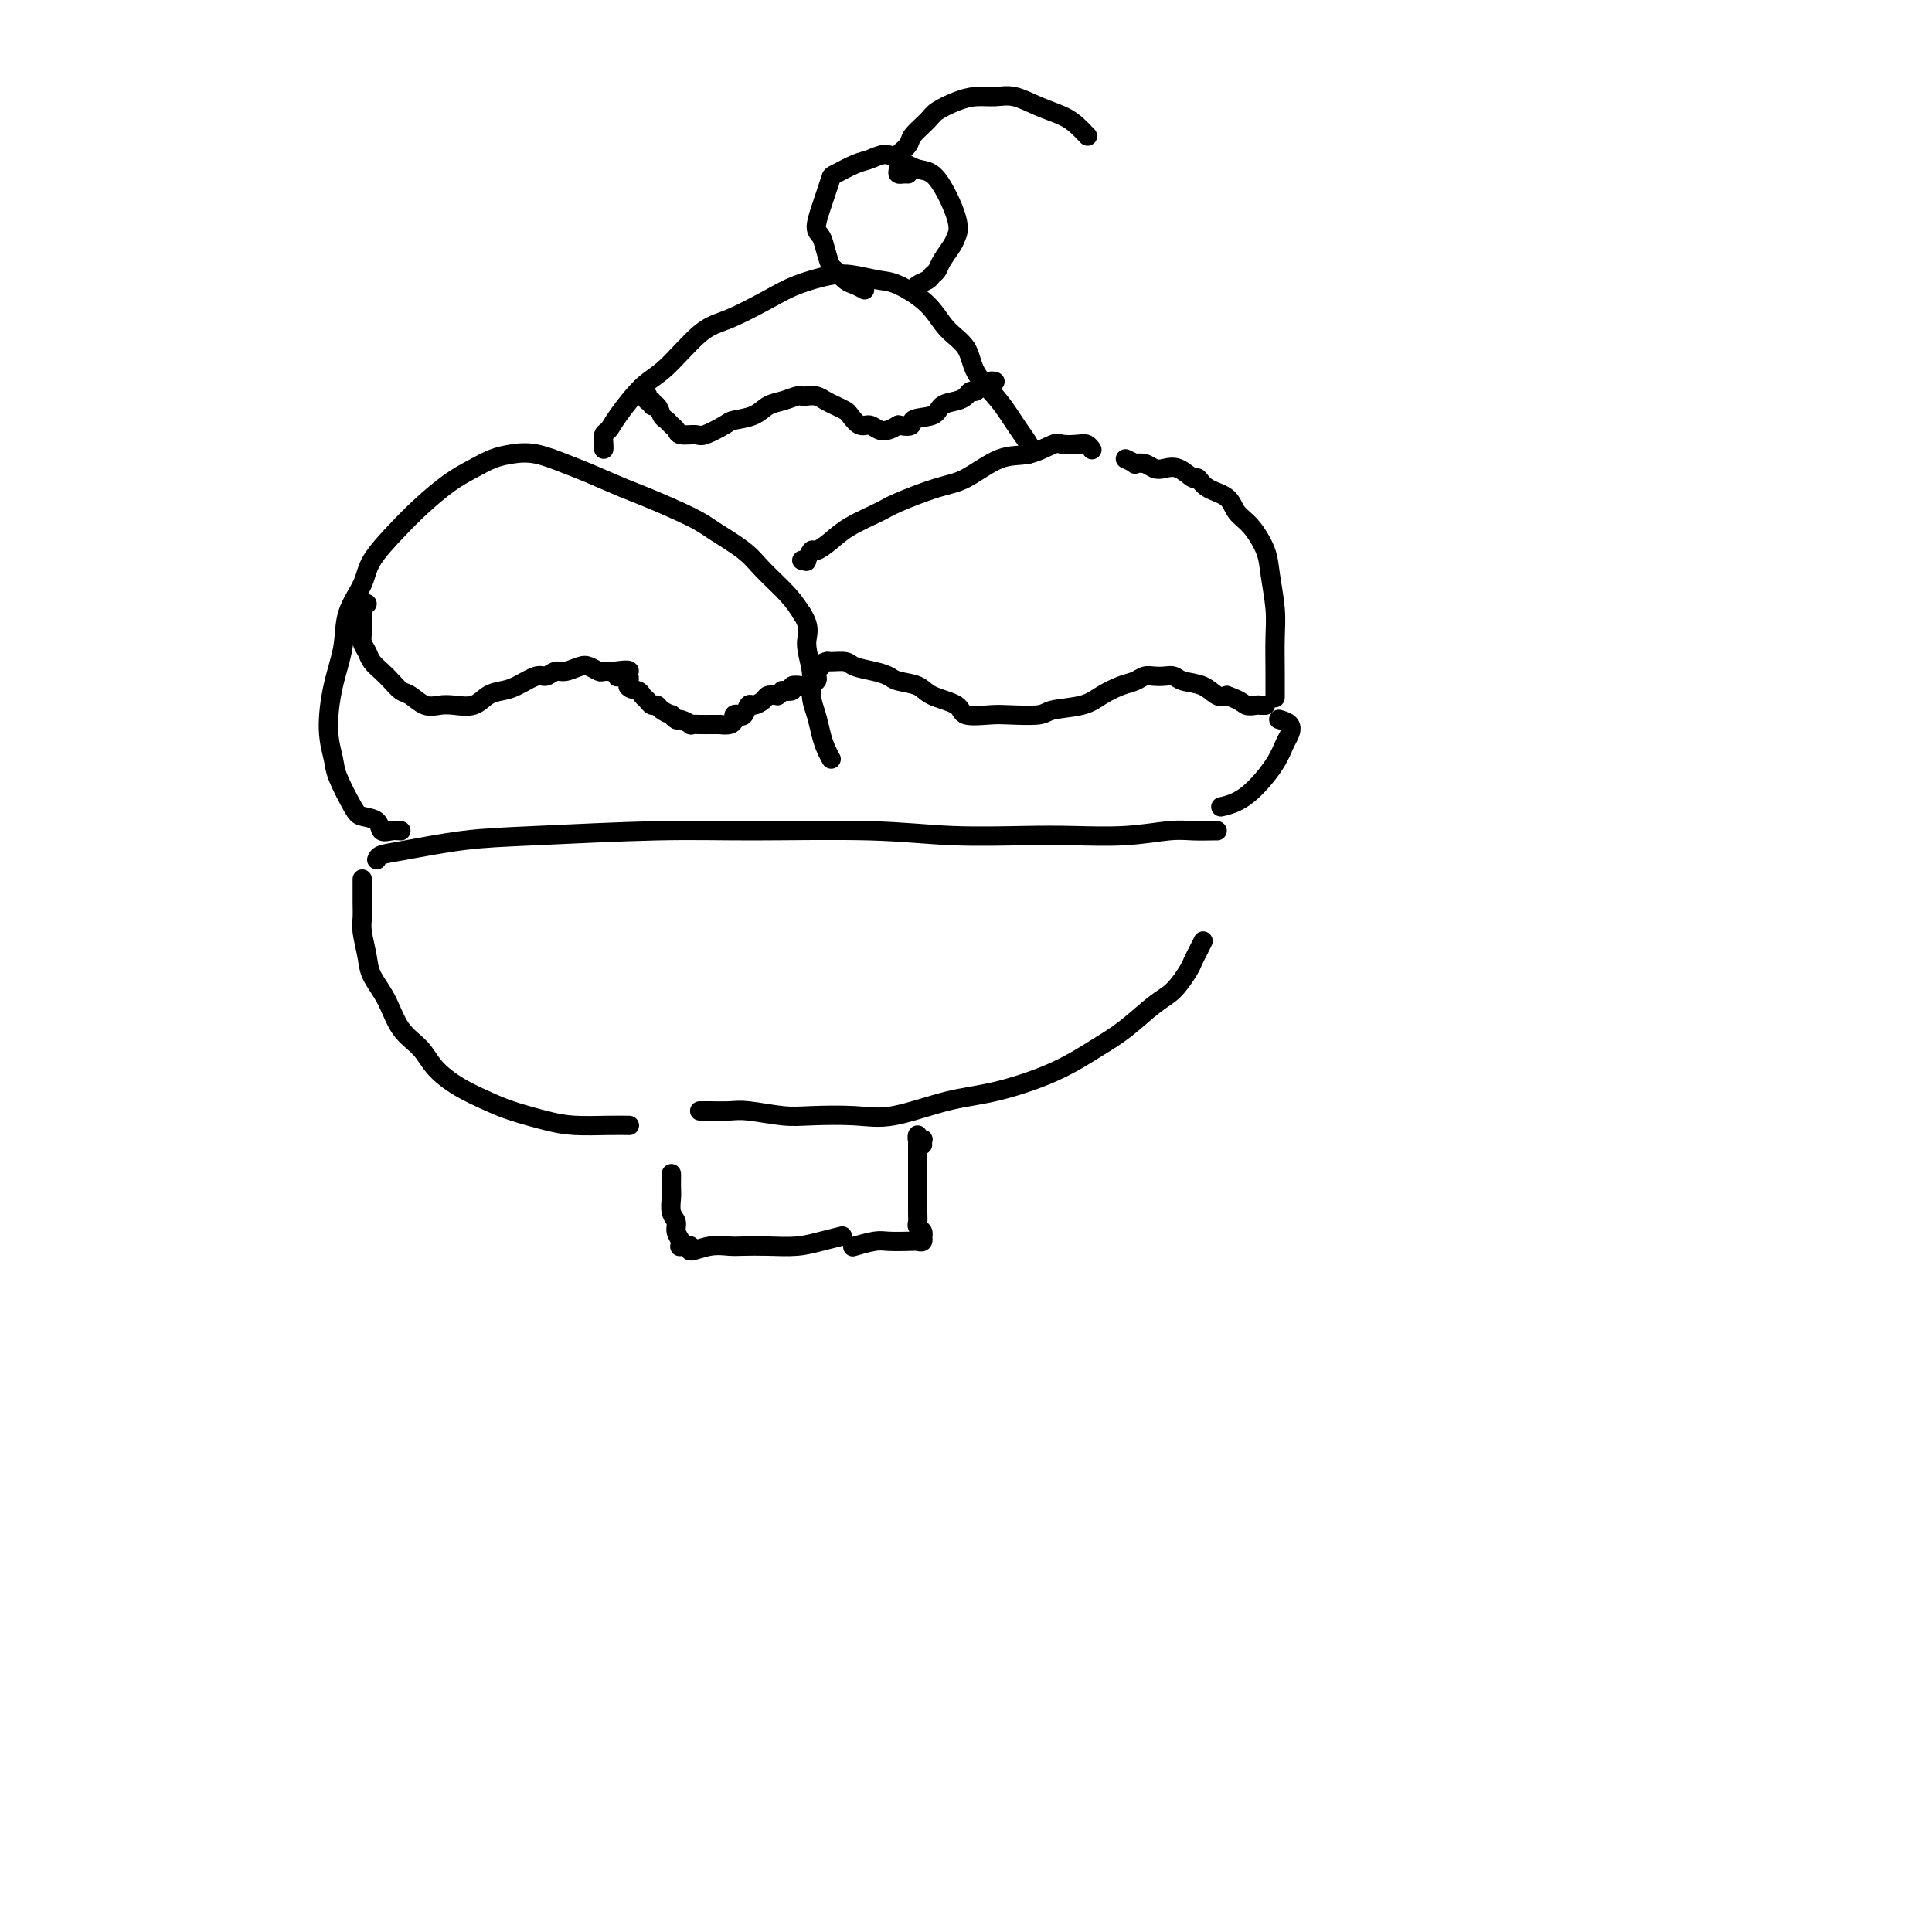 <svg viewBox='0 0 400 400' version='1.1' xmlns='http://www.w3.org/2000/svg' xmlns:xlink='http://www.w3.org/1999/xlink'><g fill='none' stroke='#000000' stroke-width='4' stroke-linecap='round' stroke-linejoin='round'><path d='M75,182c0.000,0.473 0.000,0.945 0,1c-0.000,0.055 -0.001,-0.308 0,0c0.001,0.308 0.004,1.285 0,2c-0.004,0.715 -0.014,1.166 0,2c0.014,0.834 0.051,2.051 0,3c-0.051,0.949 -0.192,1.629 0,3c0.192,1.371 0.716,3.433 1,5c0.284,1.567 0.329,2.638 1,4c0.671,1.362 1.969,3.015 3,5c1.031,1.985 1.794,4.303 3,6c1.206,1.697 2.854,2.772 4,4c1.146,1.228 1.789,2.609 3,4c1.211,1.391 2.989,2.793 5,4c2.011,1.207 4.256,2.218 6,3c1.744,0.782 2.986,1.334 5,2c2.014,0.666 4.799,1.446 7,2c2.201,0.554 3.817,0.880 6,1c2.183,0.120 4.934,0.032 7,0c2.066,-0.032 3.447,-0.009 4,0c0.553,0.009 0.276,0.005 0,0'/><path d='M78,178c0.145,-0.364 0.289,-0.728 1,-1c0.711,-0.272 1.988,-0.451 5,-1c3.012,-0.549 7.759,-1.469 12,-2c4.241,-0.531 7.978,-0.675 15,-1c7.022,-0.325 17.331,-0.833 25,-1c7.669,-0.167 12.699,0.008 20,0c7.301,-0.008 16.872,-0.197 24,0c7.128,0.197 11.813,0.781 17,1c5.187,0.219 10.876,0.073 15,0c4.124,-0.073 6.685,-0.072 10,0c3.315,0.072 7.386,0.215 11,0c3.614,-0.215 6.772,-0.790 9,-1c2.228,-0.210 3.525,-0.056 5,0c1.475,0.056 3.127,0.015 4,0c0.873,-0.015 0.966,-0.004 1,0c0.034,0.004 0.010,0.001 0,0c-0.010,-0.001 -0.005,-0.001 0,0'/><path d='M145,230c-0.125,0.002 -0.249,0.004 0,0c0.249,-0.004 0.873,-0.015 2,0c1.127,0.015 2.757,0.056 4,0c1.243,-0.056 2.098,-0.208 4,0c1.902,0.208 4.852,0.778 7,1c2.148,0.222 3.496,0.097 6,0c2.504,-0.097 6.165,-0.166 9,0c2.835,0.166 4.844,0.568 8,0c3.156,-0.568 7.458,-2.107 11,-3c3.542,-0.893 6.324,-1.142 10,-2c3.676,-0.858 8.247,-2.325 12,-4c3.753,-1.675 6.687,-3.559 9,-5c2.313,-1.441 4.006,-2.441 6,-4c1.994,-1.559 4.288,-3.677 6,-5c1.712,-1.323 2.841,-1.850 4,-3c1.159,-1.150 2.349,-2.921 3,-4c0.651,-1.079 0.762,-1.464 1,-2c0.238,-0.536 0.603,-1.221 1,-2c0.397,-0.779 0.828,-1.651 1,-2c0.172,-0.349 0.086,-0.174 0,0'/><path d='M139,243c0.002,0.236 0.005,0.472 0,1c-0.005,0.528 -0.016,1.349 0,2c0.016,0.651 0.061,1.134 0,2c-0.061,0.866 -0.226,2.117 0,3c0.226,0.883 0.843,1.400 1,2c0.157,0.600 -0.146,1.284 0,2c0.146,0.716 0.740,1.465 1,2c0.260,0.535 0.186,0.858 0,1c-0.186,0.142 -0.486,0.105 0,0c0.486,-0.105 1.756,-0.277 2,0c0.244,0.277 -0.537,1.002 0,1c0.537,-0.002 2.393,-0.732 4,-1c1.607,-0.268 2.963,-0.075 4,0c1.037,0.075 1.753,0.030 3,0c1.247,-0.030 3.025,-0.047 5,0c1.975,0.047 4.148,0.157 6,0c1.852,-0.157 3.383,-0.581 5,-1c1.617,-0.419 3.319,-0.834 4,-1c0.681,-0.166 0.340,-0.083 0,0'/><path d='M191,237c-0.030,-0.411 -0.061,-0.822 0,-1c0.061,-0.178 0.212,-0.122 0,0c-0.212,0.122 -0.789,0.310 -1,0c-0.211,-0.310 -0.057,-1.116 0,-1c0.057,0.116 0.015,1.156 0,2c-0.015,0.844 -0.004,1.493 0,2c0.004,0.507 0.001,0.871 0,2c-0.001,1.129 -0.001,3.024 0,4c0.001,0.976 0.004,1.035 0,2c-0.004,0.965 -0.015,2.837 0,4c0.015,1.163 0.056,1.617 0,2c-0.056,0.383 -0.211,0.695 0,1c0.211,0.305 0.786,0.604 1,1c0.214,0.396 0.067,0.891 0,1c-0.067,0.109 -0.056,-0.167 0,0c0.056,0.167 0.155,0.776 0,1c-0.155,0.224 -0.564,0.064 -1,0c-0.436,-0.064 -0.899,-0.031 -2,0c-1.101,0.031 -2.842,0.060 -4,0c-1.158,-0.060 -1.735,-0.208 -3,0c-1.265,0.208 -3.219,0.774 -4,1c-0.781,0.226 -0.391,0.113 0,0'/><path d='M83,172c-0.627,-0.054 -1.255,-0.108 -2,0c-0.745,0.108 -1.608,0.377 -2,0c-0.392,-0.377 -0.314,-1.401 -1,-2c-0.686,-0.599 -2.135,-0.775 -3,-1c-0.865,-0.225 -1.144,-0.501 -2,-2c-0.856,-1.499 -2.289,-4.223 -3,-6c-0.711,-1.777 -0.701,-2.609 -1,-4c-0.299,-1.391 -0.907,-3.340 -1,-6c-0.093,-2.660 0.329,-6.029 1,-9c0.671,-2.971 1.592,-5.543 2,-8c0.408,-2.457 0.301,-4.799 1,-7c0.699,-2.201 2.202,-4.263 3,-6c0.798,-1.737 0.891,-3.151 2,-5c1.109,-1.849 3.234,-4.134 5,-6c1.766,-1.866 3.175,-3.312 5,-5c1.825,-1.688 4.068,-3.617 6,-5c1.932,-1.383 3.552,-2.221 5,-3c1.448,-0.779 2.722,-1.500 4,-2c1.278,-0.500 2.558,-0.779 4,-1c1.442,-0.221 3.045,-0.385 5,0c1.955,0.385 4.263,1.317 6,2c1.737,0.683 2.902,1.115 5,2c2.098,0.885 5.128,2.221 7,3c1.872,0.779 2.585,1.000 5,2c2.415,1.000 6.530,2.777 9,4c2.470,1.223 3.294,1.891 5,3c1.706,1.109 4.292,2.658 6,4c1.708,1.342 2.537,2.477 4,4c1.463,1.523 3.561,3.435 5,5c1.439,1.565 2.220,2.782 3,4'/><path d='M166,127c2.019,3.074 1.066,4.258 1,6c-0.066,1.742 0.756,4.041 1,6c0.244,1.959 -0.088,3.576 0,5c0.088,1.424 0.598,2.655 1,4c0.402,1.345 0.696,2.805 1,4c0.304,1.195 0.618,2.124 1,3c0.382,0.876 0.834,1.697 1,2c0.166,0.303 0.048,0.086 0,0c-0.048,-0.086 -0.024,-0.043 0,0'/><path d='M166,116c0.450,-0.064 0.900,-0.127 1,0c0.100,0.127 -0.149,0.446 0,0c0.149,-0.446 0.698,-1.657 1,-2c0.302,-0.343 0.359,0.180 1,0c0.641,-0.180 1.868,-1.064 3,-2c1.132,-0.936 2.169,-1.925 4,-3c1.831,-1.075 4.456,-2.236 6,-3c1.544,-0.764 2.007,-1.131 4,-2c1.993,-0.869 5.514,-2.240 8,-3c2.486,-0.760 3.935,-0.907 6,-2c2.065,-1.093 4.745,-3.130 7,-4c2.255,-0.870 4.085,-0.574 6,-1c1.915,-0.426 3.914,-1.575 5,-2c1.086,-0.425 1.258,-0.128 2,0c0.742,0.128 2.055,0.086 3,0c0.945,-0.086 1.524,-0.215 2,0c0.476,0.215 0.850,0.776 1,1c0.150,0.224 0.075,0.112 0,0'/><path d='M233,95c0.893,0.415 1.786,0.830 2,1c0.214,0.170 -0.249,0.096 0,0c0.249,-0.096 1.212,-0.214 2,0c0.788,0.214 1.401,0.760 2,1c0.599,0.240 1.184,0.176 2,0c0.816,-0.176 1.865,-0.463 3,0c1.135,0.463 2.358,1.674 3,2c0.642,0.326 0.702,-0.235 1,0c0.298,0.235 0.833,1.266 2,2c1.167,0.734 2.967,1.173 4,2c1.033,0.827 1.300,2.044 2,3c0.700,0.956 1.834,1.653 3,3c1.166,1.347 2.365,3.345 3,5c0.635,1.655 0.706,2.966 1,5c0.294,2.034 0.811,4.791 1,7c0.189,2.209 0.051,3.870 0,6c-0.051,2.130 -0.014,4.727 0,7c0.014,2.273 0.004,4.221 0,5c-0.004,0.779 -0.002,0.390 0,0'/><path d='M265,149c-0.221,-0.063 -0.442,-0.125 0,0c0.442,0.125 1.546,0.438 2,1c0.454,0.562 0.257,1.372 0,2c-0.257,0.628 -0.574,1.072 -1,2c-0.426,0.928 -0.962,2.340 -2,4c-1.038,1.660 -2.577,3.569 -4,5c-1.423,1.431 -2.729,2.385 -4,3c-1.271,0.615 -2.506,0.890 -3,1c-0.494,0.110 -0.247,0.055 0,0'/><path d='M125,93c0.023,-0.214 0.046,-0.428 0,-1c-0.046,-0.572 -0.161,-1.503 0,-2c0.161,-0.497 0.597,-0.560 1,-1c0.403,-0.440 0.771,-1.257 2,-3c1.229,-1.743 3.318,-4.413 5,-6c1.682,-1.587 2.957,-2.091 5,-4c2.043,-1.909 4.853,-5.223 7,-7c2.147,-1.777 3.630,-2.018 6,-3c2.370,-0.982 5.628,-2.704 8,-4c2.372,-1.296 3.857,-2.164 6,-3c2.143,-0.836 4.944,-1.639 7,-2c2.056,-0.361 3.368,-0.281 5,0c1.632,0.281 3.586,0.762 5,1c1.414,0.238 2.288,0.232 4,1c1.712,0.768 4.261,2.308 6,4c1.739,1.692 2.668,3.534 4,5c1.332,1.466 3.066,2.555 4,4c0.934,1.445 1.067,3.245 2,5c0.933,1.755 2.667,3.464 4,5c1.333,1.536 2.266,2.899 3,4c0.734,1.101 1.268,1.942 2,3c0.732,1.058 1.660,2.335 2,3c0.340,0.665 0.092,0.717 0,1c-0.092,0.283 -0.026,0.795 0,1c0.026,0.205 0.013,0.102 0,0'/><path d='M133,82c0.414,0.033 0.828,0.066 1,0c0.172,-0.066 0.102,-0.230 0,0c-0.102,0.230 -0.234,0.853 0,1c0.234,0.147 0.836,-0.182 1,0c0.164,0.182 -0.111,0.875 0,1c0.111,0.125 0.608,-0.318 1,0c0.392,0.318 0.681,1.395 1,2c0.319,0.605 0.670,0.736 1,1c0.330,0.264 0.638,0.661 1,1c0.362,0.339 0.776,0.620 1,1c0.224,0.380 0.256,0.859 1,1c0.744,0.141 2.198,-0.055 3,0c0.802,0.055 0.952,0.362 2,0c1.048,-0.362 2.993,-1.392 4,-2c1.007,-0.608 1.075,-0.794 2,-1c0.925,-0.206 2.706,-0.434 4,-1c1.294,-0.566 2.100,-1.472 3,-2c0.900,-0.528 1.893,-0.678 3,-1c1.107,-0.322 2.327,-0.815 3,-1c0.673,-0.185 0.799,-0.061 1,0c0.201,0.061 0.478,0.058 1,0c0.522,-0.058 1.291,-0.172 2,0c0.709,0.172 1.359,0.628 2,1c0.641,0.372 1.274,0.659 2,1c0.726,0.341 1.545,0.736 2,1c0.455,0.264 0.544,0.397 1,1c0.456,0.603 1.277,1.675 2,2c0.723,0.325 1.348,-0.099 2,0c0.652,0.099 1.329,0.719 2,1c0.671,0.281 1.334,0.223 2,0c0.666,-0.223 1.333,-0.612 2,-1'/><path d='M186,88c3.707,0.733 2.474,-0.433 3,-1c0.526,-0.567 2.809,-0.534 4,-1c1.191,-0.466 1.289,-1.430 2,-2c0.711,-0.570 2.036,-0.745 3,-1c0.964,-0.255 1.567,-0.590 2,-1c0.433,-0.410 0.694,-0.893 1,-1c0.306,-0.107 0.655,0.164 1,0c0.345,-0.164 0.685,-0.762 1,-1c0.315,-0.238 0.607,-0.116 1,0c0.393,0.116 0.889,0.227 1,0c0.111,-0.227 -0.162,-0.792 0,-1c0.162,-0.208 0.761,-0.059 1,0c0.239,0.059 0.120,0.030 0,0'/><path d='M76,125c-0.423,-0.079 -0.845,-0.159 -1,0c-0.155,0.159 -0.041,0.556 0,1c0.041,0.444 0.010,0.934 0,1c-0.010,0.066 0.000,-0.292 0,0c-0.000,0.292 -0.012,1.233 0,2c0.012,0.767 0.048,1.360 0,2c-0.048,0.640 -0.179,1.326 0,2c0.179,0.674 0.667,1.336 1,2c0.333,0.664 0.511,1.328 1,2c0.489,0.672 1.289,1.350 2,2c0.711,0.650 1.334,1.270 2,2c0.666,0.730 1.373,1.568 2,2c0.627,0.432 1.172,0.457 2,1c0.828,0.543 1.940,1.603 3,2c1.060,0.397 2.069,0.131 3,0c0.931,-0.131 1.784,-0.128 3,0c1.216,0.128 2.794,0.380 4,0c1.206,-0.380 2.038,-1.393 3,-2c0.962,-0.607 2.054,-0.808 3,-1c0.946,-0.192 1.747,-0.376 3,-1c1.253,-0.624 2.958,-1.687 4,-2c1.042,-0.313 1.419,0.125 2,0c0.581,-0.125 1.364,-0.814 2,-1c0.636,-0.186 1.125,0.132 2,0c0.875,-0.132 2.135,-0.715 3,-1c0.865,-0.285 1.335,-0.272 2,0c0.665,0.272 1.525,0.804 2,1c0.475,0.196 0.564,0.056 1,0c0.436,-0.056 1.218,-0.028 2,0'/><path d='M127,139c6.131,-0.827 1.957,0.604 1,1c-0.957,0.396 1.302,-0.245 2,0c0.698,0.245 -0.164,1.376 0,2c0.164,0.624 1.354,0.741 2,1c0.646,0.259 0.749,0.661 1,1c0.251,0.339 0.649,0.617 1,1c0.351,0.383 0.653,0.872 1,1c0.347,0.128 0.737,-0.105 1,0c0.263,0.105 0.398,0.549 1,1c0.602,0.451 1.672,0.909 2,1c0.328,0.091 -0.085,-0.186 0,0c0.085,0.186 0.669,0.834 1,1c0.331,0.166 0.408,-0.152 1,0c0.592,0.152 1.697,0.773 2,1c0.303,0.227 -0.198,0.061 0,0c0.198,-0.061 1.095,-0.017 2,0c0.905,0.017 1.818,0.005 2,0c0.182,-0.005 -0.368,-0.004 0,0c0.368,0.004 1.653,0.012 2,0c0.347,-0.012 -0.244,-0.042 0,0c0.244,0.042 1.322,0.157 2,0c0.678,-0.157 0.955,-0.586 1,-1c0.045,-0.414 -0.144,-0.814 0,-1c0.144,-0.186 0.620,-0.158 1,0c0.380,0.158 0.664,0.445 1,0c0.336,-0.445 0.723,-1.622 1,-2c0.277,-0.378 0.446,0.043 1,0c0.554,-0.043 1.495,-0.550 2,-1c0.505,-0.450 0.573,-0.843 1,-1c0.427,-0.157 1.214,-0.079 2,0'/><path d='M161,144c1.644,-1.171 0.754,-1.098 1,-1c0.246,0.098 1.629,0.220 2,0c0.371,-0.220 -0.268,-0.781 0,-1c0.268,-0.219 1.445,-0.097 2,0c0.555,0.097 0.489,0.170 1,0c0.511,-0.170 1.599,-0.584 2,-1c0.401,-0.416 0.115,-0.833 0,-1c-0.115,-0.167 -0.057,-0.083 0,0'/><path d='M170,138c-0.641,0.115 -1.281,0.230 -1,0c0.281,-0.230 1.485,-0.805 2,-1c0.515,-0.195 0.341,-0.011 1,0c0.659,0.011 2.152,-0.152 3,0c0.848,0.152 1.049,0.617 2,1c0.951,0.383 2.650,0.683 4,1c1.350,0.317 2.352,0.651 3,1c0.648,0.349 0.944,0.714 2,1c1.056,0.286 2.874,0.493 4,1c1.126,0.507 1.561,1.312 3,2c1.439,0.688 3.881,1.257 5,2c1.119,0.743 0.915,1.660 2,2c1.085,0.340 3.459,0.103 5,0c1.541,-0.103 2.249,-0.072 4,0c1.751,0.072 4.544,0.184 6,0c1.456,-0.184 1.573,-0.665 3,-1c1.427,-0.335 4.164,-0.524 6,-1c1.836,-0.476 2.771,-1.238 4,-2c1.229,-0.762 2.752,-1.525 4,-2c1.248,-0.475 2.222,-0.664 3,-1c0.778,-0.336 1.361,-0.819 2,-1c0.639,-0.181 1.332,-0.061 2,0c0.668,0.061 1.309,0.062 2,0c0.691,-0.062 1.431,-0.188 2,0c0.569,0.188 0.967,0.690 2,1c1.033,0.310 2.701,0.430 4,1c1.299,0.570 2.228,1.592 3,2c0.772,0.408 1.386,0.204 2,0'/><path d='M254,144c3.117,1.072 3.410,1.751 4,2c0.590,0.249 1.478,0.067 2,0c0.522,-0.067 0.679,-0.018 1,0c0.321,0.018 0.806,0.005 1,0c0.194,-0.005 0.097,-0.003 0,0'/><path d='M179,60c-0.673,-0.367 -1.346,-0.734 -2,-1c-0.654,-0.266 -1.288,-0.432 -2,-1c-0.712,-0.568 -1.502,-1.540 -2,-2c-0.498,-0.460 -0.705,-0.409 -1,-1c-0.295,-0.591 -0.679,-1.823 -1,-3c-0.321,-1.177 -0.580,-2.298 -1,-3c-0.420,-0.702 -1.002,-0.985 -1,-2c0.002,-1.015 0.588,-2.762 1,-4c0.412,-1.238 0.651,-1.966 1,-3c0.349,-1.034 0.806,-2.372 1,-3c0.194,-0.628 0.123,-0.545 1,-1c0.877,-0.455 2.702,-1.449 4,-2c1.298,-0.551 2.068,-0.659 3,-1c0.932,-0.341 2.026,-0.916 3,-1c0.974,-0.084 1.827,0.324 3,1c1.173,0.676 2.666,1.622 4,2c1.334,0.378 2.508,0.188 4,2c1.492,1.812 3.301,5.627 4,8c0.699,2.373 0.289,3.304 0,4c-0.289,0.696 -0.458,1.156 -1,2c-0.542,0.844 -1.459,2.071 -2,3c-0.541,0.929 -0.708,1.559 -1,2c-0.292,0.441 -0.709,0.693 -1,1c-0.291,0.307 -0.456,0.671 -1,1c-0.544,0.329 -1.465,0.624 -2,1c-0.535,0.376 -0.682,0.832 -1,1c-0.318,0.168 -0.805,0.048 -1,0c-0.195,-0.048 -0.097,-0.024 0,0'/><path d='M188,36c-0.311,-0.015 -0.621,-0.031 -1,0c-0.379,0.031 -0.826,0.107 -1,0c-0.174,-0.107 -0.074,-0.398 0,-1c0.074,-0.602 0.121,-1.516 0,-2c-0.121,-0.484 -0.410,-0.538 0,-1c0.410,-0.462 1.519,-1.332 2,-2c0.481,-0.668 0.333,-1.136 1,-2c0.667,-0.864 2.149,-2.126 3,-3c0.851,-0.874 1.073,-1.360 2,-2c0.927,-0.640 2.560,-1.433 4,-2c1.440,-0.567 2.686,-0.906 4,-1c1.314,-0.094 2.698,0.057 4,0c1.302,-0.057 2.524,-0.323 4,0c1.476,0.323 3.205,1.236 5,2c1.795,0.764 3.656,1.380 5,2c1.344,0.620 2.169,1.244 3,2c0.831,0.756 1.666,1.645 2,2c0.334,0.355 0.167,0.178 0,0'/></g>
</svg>